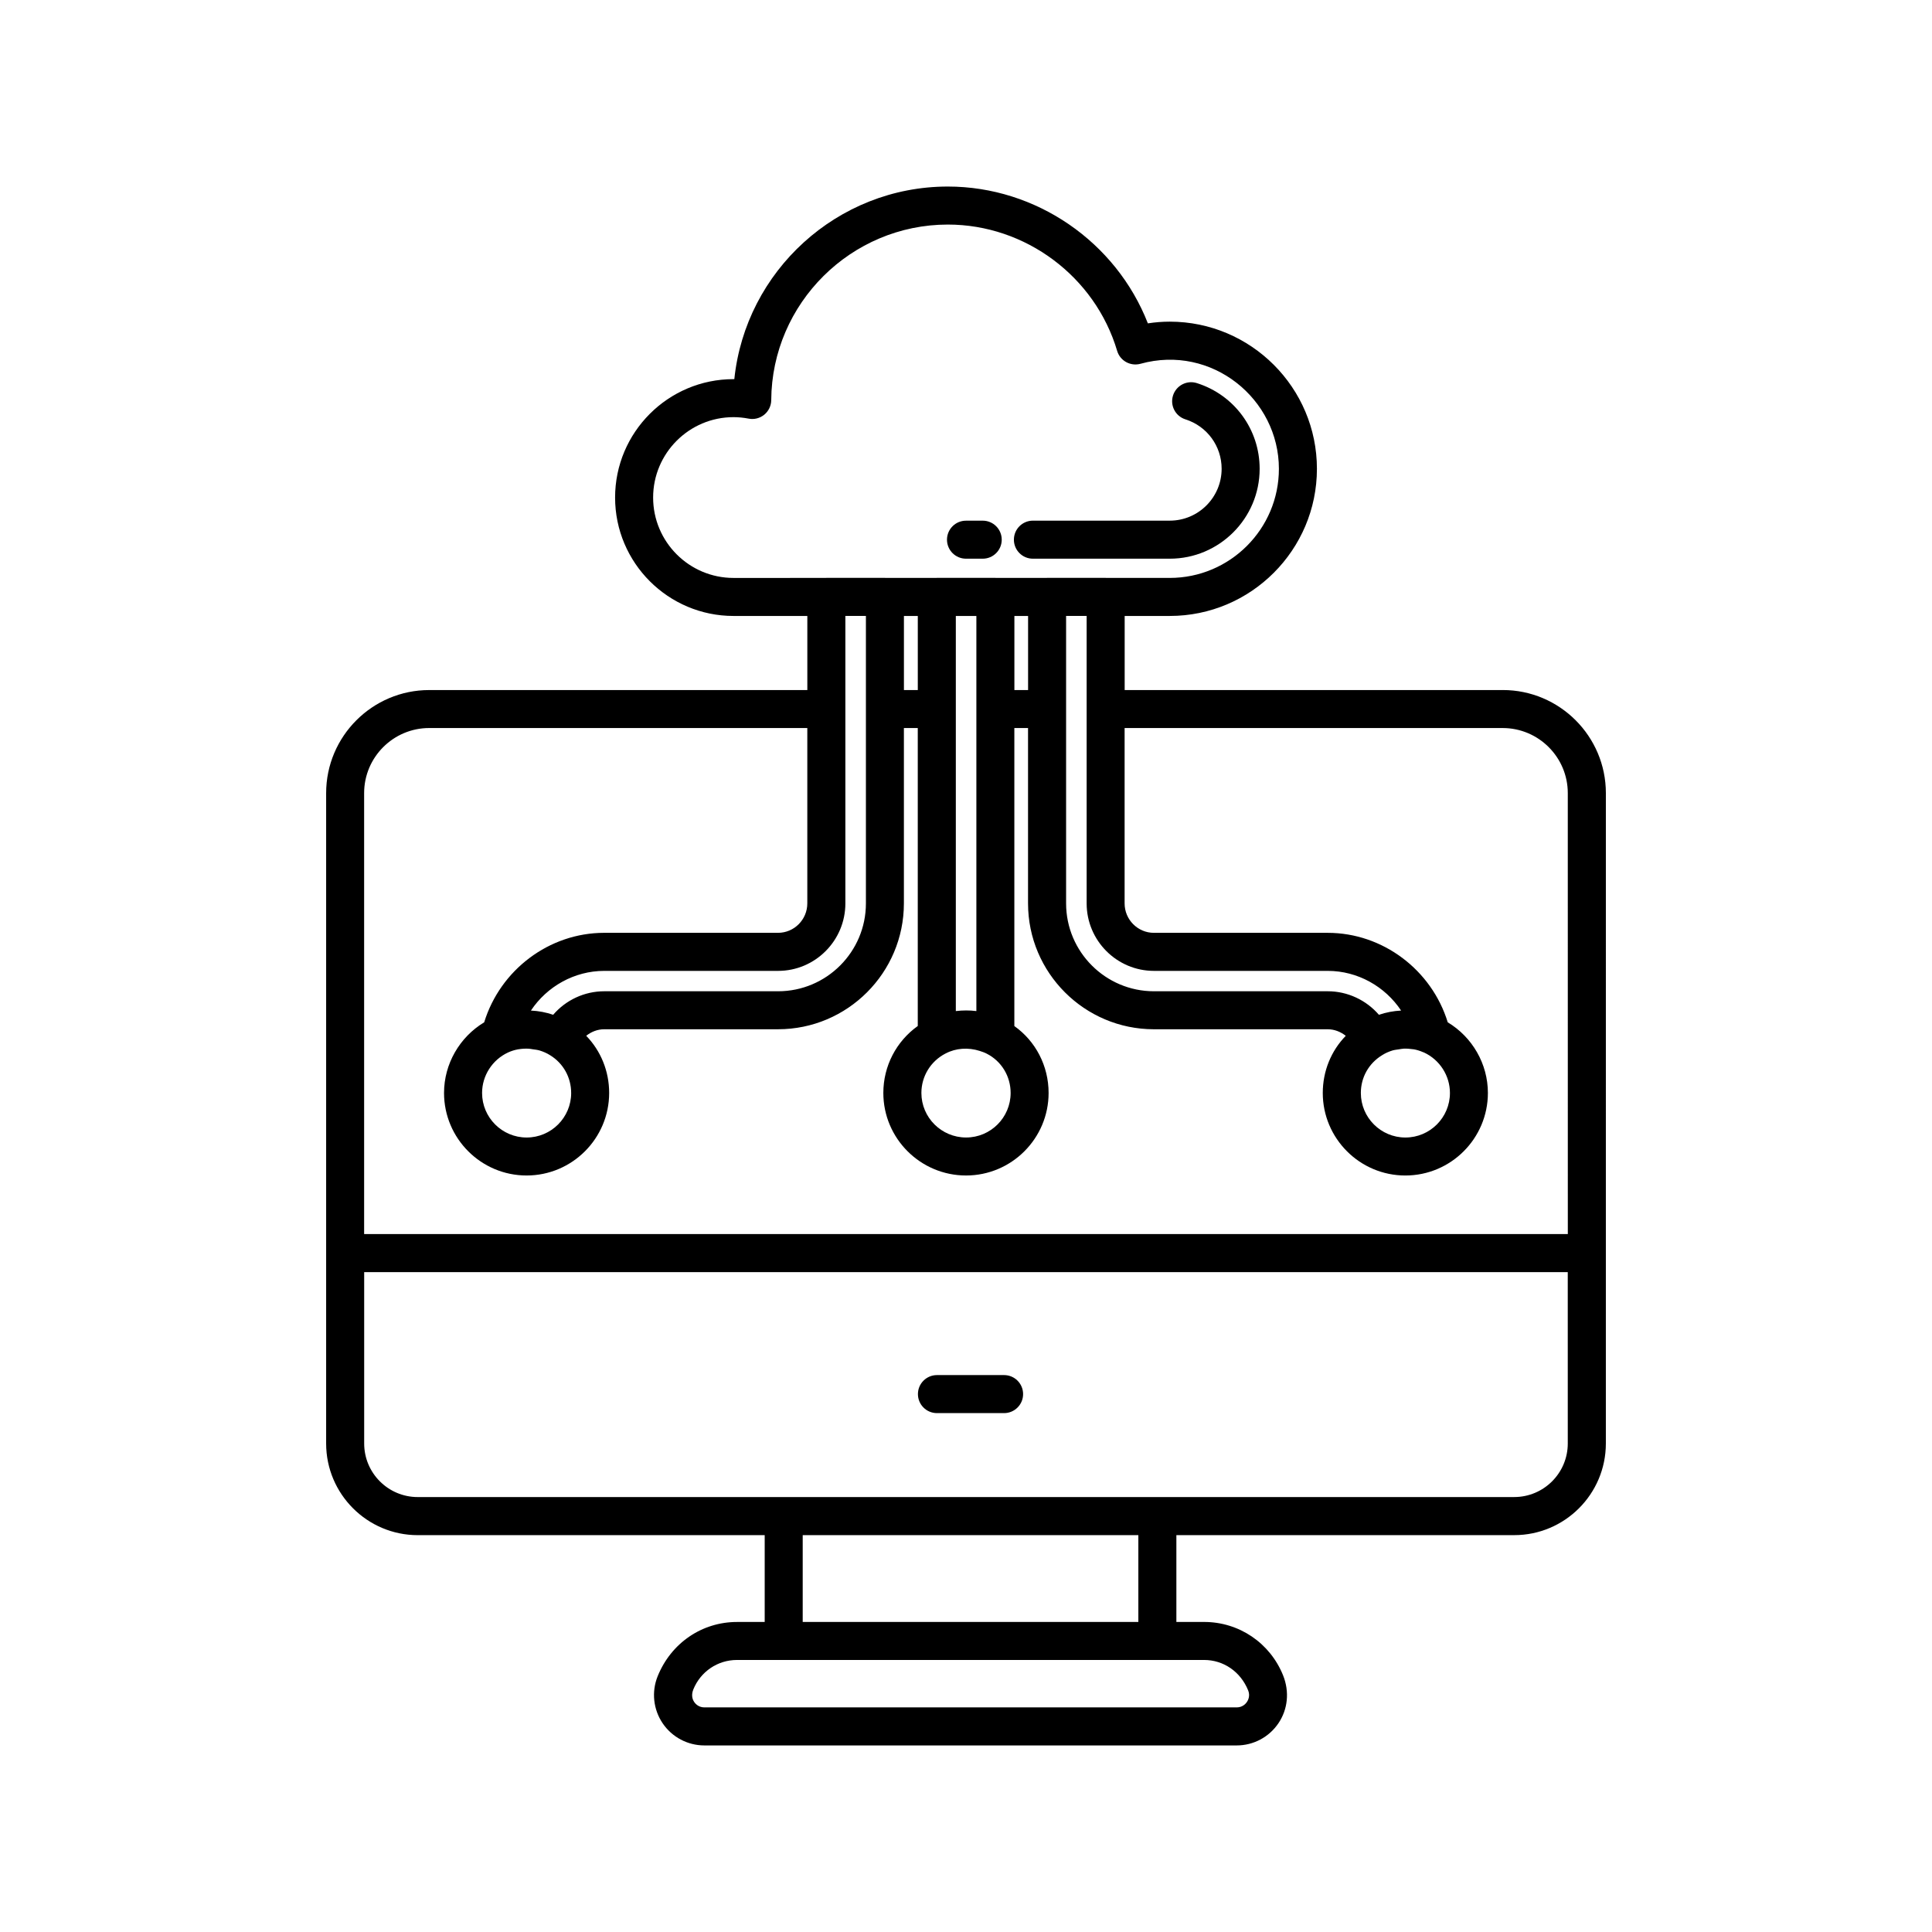 <?xml version="1.0" encoding="UTF-8"?>
<!-- The Best Svg Icon site in the world: iconSvg.co, Visit us! https://iconsvg.co -->
<svg fill="#000000" width="800px" height="800px" version="1.1" viewBox="144 144 512 512" xmlns="http://www.w3.org/2000/svg">
 <g>
  <path d="m392.3 518.49h17.793c2.781 0 5.039-2.254 5.039-5.039s-2.254-5.039-5.039-5.039h-17.793c-2.781 0-5.039 2.254-5.039 5.039s2.254 5.039 5.039 5.039z"/>
  <path d="m542.25 326.87h-100.2v-19.637h11.953c21.504 0 38.996-17.496 38.996-38.996s-17.492-38.996-38.996-38.996c-1.922 0-3.863 0.152-5.805 0.453-8.422-21.562-29.586-36.258-53.008-36.258-29.312 0-53.629 22.434-56.586 51.039h-0.219c-17.305 0-31.379 14.074-31.379 31.379 0 17.305 14.074 31.379 31.379 31.379h19.566v19.637h-100.2c-15.066 0-27.32 12.254-27.32 27.32v172.36c0 13.387 10.895 24.281 24.281 24.281h91.941v23.008h-7.352c-9.238 0-17.445 5.543-21.023 14.402-1.652 4.117-1.152 8.773 1.336 12.453 2.488 3.672 6.621 5.863 11.059 5.863h141.06c4.438 0 8.574-2.195 11.059-5.871 2.488-3.68 2.988-8.336 1.23-12.723-3.473-8.586-11.68-14.129-20.918-14.129h-7.352v-23.008h89.535c13.387 0 24.281-10.895 24.281-24.281l0.004-172.36c0-15.062-12.258-27.32-27.32-27.32zm-203.86-29.711c-11.746 0-21.305-9.555-21.305-21.305s9.559-21.305 21.305-21.305c1.312 0 2.66 0.133 4.004 0.391 1.469 0.297 2.984-0.102 4.148-1.047 1.156-0.949 1.832-2.367 1.844-3.863 0.164-25.652 21.164-46.52 46.805-46.52 20.562 0 39.012 13.766 44.867 33.48 0.781 2.633 3.531 4.137 6.176 3.418 18.91-5.238 36.688 9.332 36.688 27.828 0 15.945-12.973 28.918-28.918 28.918h-16.918c-0.027 0-0.047-0.016-0.074-0.016h-15.52c-0.027 0-0.047 0.016-0.074 0.016h-13.559c-0.027 0-0.047-0.016-0.074-0.016h-15.52c-0.027 0-0.047 0.016-0.074 0.016h-13.605c-0.027 0-0.047-0.016-0.074-0.016h-15.52c-0.027 0-0.047 0.016-0.074 0.016zm171.04 115.77c-3.367-3.891-8.297-6.234-13.559-6.234h-46.062c-12.836 0-23.281-10.445-23.281-23.281v-76.184h5.445v76.184c0 9.859 8.004 17.879 17.836 17.879h46.062c7.93 0 15.195 4.137 19.438 10.516-2.023 0.102-4 0.48-5.879 1.121zm6.566 8.977c0.789-0.031 1.578 0.023 2.356 0.141 0.129 0.02 0.262 0.016 0.391 0.043 0.832 0.156 1.629 0.418 2.391 0.75 0.078 0.035 0.164 0.047 0.238 0.082 4.176 1.934 6.875 6.144 6.875 10.727 0 6.508-5.293 11.805-11.805 11.805-6.508 0-11.805-5.293-11.805-11.805 0-4.133 2.086-7.863 5.684-10.043 0.844-0.535 1.762-0.93 2.715-1.223 0.531-0.156 1.086-0.207 1.637-0.293 0.445-0.066 0.875-0.164 1.324-0.184zm-99.543-114.67v19.637h-3.629v-19.637zm-12.852 115.26c0.633 0.211 1.266 0.406 1.887 0.734 3.91 1.984 6.34 5.977 6.34 10.414 0 6.508-5.293 11.805-11.805 11.805-6.527 0-11.844-5.293-11.844-11.805 0-4.414 2.449-8.414 6.391-10.453 0.016-0.008 0.035-0.012 0.055-0.02 2.688-1.426 5.977-1.629 8.977-0.676zm-6.297-10.551v-104.71h5.445v104.71c-1.793-0.227-3.641-0.215-5.445 0zm-10.078-104.71v19.637h-3.676v-19.637zm-19.195 76.18v-76.184h5.445v76.184c0 12.836-10.441 23.281-23.277 23.281h-46.062c-5.277 0-10.199 2.344-13.539 6.231-1.879-0.641-3.863-1.02-5.898-1.117 4.242-6.383 11.508-10.516 19.438-10.516h46.062c9.832 0 17.832-8.02 17.832-17.879zm-72.664 50.234c0 6.508-5.293 11.805-11.805 11.805-6.508 0-11.805-5.293-11.805-11.805 0-4.582 2.699-8.793 6.906-10.742h0.004c0.832-0.383 1.727-0.66 2.656-0.828 0.035-0.008 0.078-0.004 0.113-0.012 0.863-0.145 1.754-0.191 2.641-0.152 0.379 0.016 0.742 0.105 1.117 0.156 0.613 0.082 1.234 0.148 1.824 0.324 0.965 0.301 1.902 0.699 2.777 1.258 3.488 2.137 5.57 5.879 5.57 9.996zm167.74 150.26c5.109 0 9.652 3.074 11.672 8.074 0.582 1.457-0.035 2.621-0.328 3.055-0.293 0.434-1.145 1.441-2.715 1.441h-141.06c-1.57 0-2.422-1.008-2.715-1.441-0.293-0.434-0.91-1.598-0.23-3.297 1.922-4.758 6.465-7.832 11.574-7.832zm-106.38-10.078v-23.008h88.949v23.008zm202.75-47.285c0 7.824-6.367 14.188-14.188 14.188l-290.59 0.004c-7.824 0-14.188-6.367-14.188-14.188v-45.426h318.96zm0.012-55.504h-318.99v-116.86c0-9.512 7.738-17.246 17.246-17.246h100.2v46.469c0 4.305-3.481 7.805-7.758 7.805h-46.062c-14.625 0-27.562 9.867-31.809 23.715-6.516 3.93-10.641 11.023-10.641 18.715 0 12.062 9.816 21.879 21.879 21.879s21.879-9.816 21.879-21.879c0-5.785-2.223-11.164-6.082-15.145 1.348-1.066 2.992-1.73 4.773-1.73h46.062c18.391 0 33.355-14.961 33.355-33.359v-46.469h3.676v78.965c-5.691 4.066-9.125 10.605-9.125 17.738 0 12.062 9.832 21.879 21.918 21.879 12.062 0 21.879-9.816 21.879-21.879 0-7.176-3.438-13.723-9.078-17.723v-78.977h3.629v46.469c0 18.395 14.965 33.359 33.359 33.359h46.062c1.773 0 3.426 0.668 4.781 1.734-3.879 3.988-6.094 9.355-6.094 15.141 0 12.062 9.816 21.879 21.879 21.879s21.879-9.816 21.879-21.879c0-7.703-4.133-14.805-10.641-18.719-4.246-13.844-17.184-23.711-31.809-23.711h-46.062c-4.281 0-7.762-3.5-7.762-7.805v-46.469h100.2c9.508 0 17.246 7.734 17.246 17.246z"/>
  <path d="m417.73 292.06h36.27c13.133 0 23.82-10.688 23.82-23.824 0-10.43-6.688-19.559-16.637-22.707-2.641-0.848-5.484 0.629-6.32 3.281-0.84 2.652 0.629 5.481 3.281 6.32 5.742 1.82 9.602 7.086 9.602 13.102 0 7.582-6.164 13.746-13.742 13.746h-36.27c-2.781 0-5.039 2.254-5.039 5.039-0.004 2.789 2.254 5.043 5.035 5.043z"/>
  <path d="m400 292.06h4.43c2.781 0 5.039-2.254 5.039-5.039 0-2.785-2.254-5.039-5.039-5.039l-4.43 0.004c-2.781 0-5.039 2.254-5.039 5.039 0 2.781 2.254 5.035 5.039 5.035z"/>
 </g>
</svg>